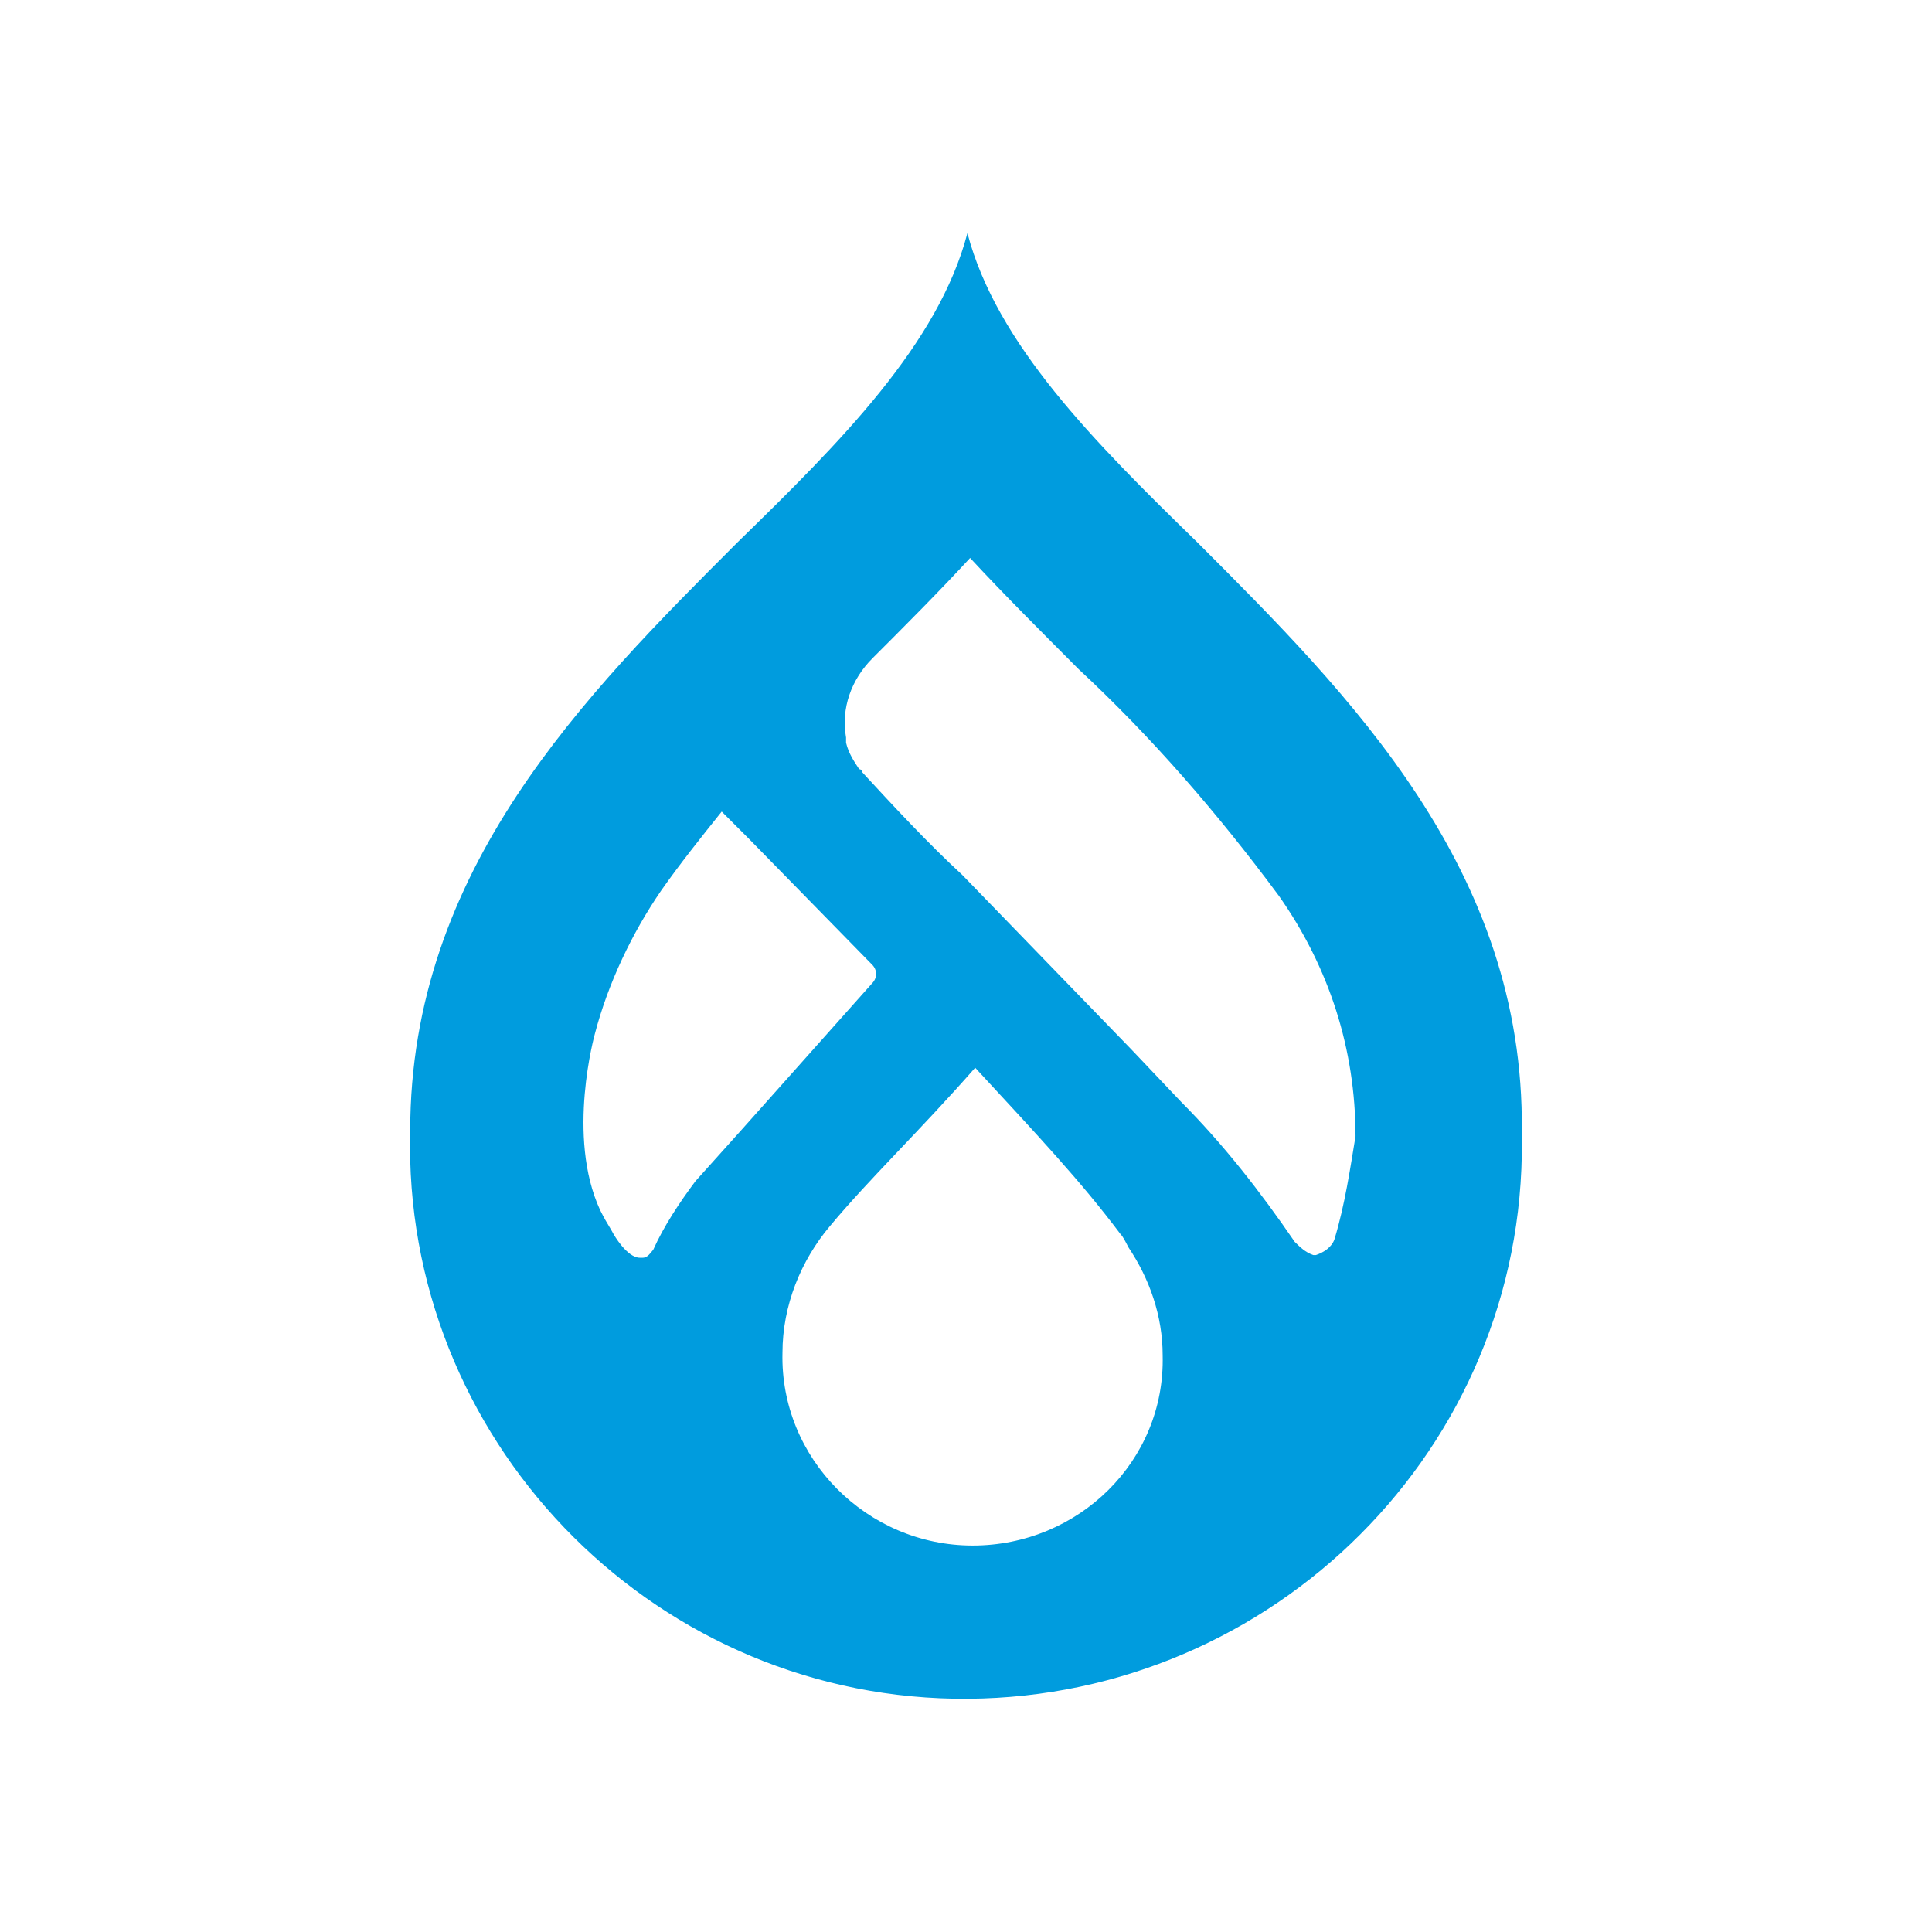 <?xml version="1.0" encoding="UTF-8"?>
<!-- Generator: Adobe Illustrator 27.8.1, SVG Export Plug-In . SVG Version: 6.00 Build 0)  -->
<svg xmlns="http://www.w3.org/2000/svg" xmlns:xlink="http://www.w3.org/1999/xlink" version="1.1" id="Layer_1" x="0px" y="0px" viewBox="0 0 1294.3 1294.3" style="enable-background:new 0 0 1294.3 1294.3;" xml:space="preserve">
<style type="text/css">
	.st0{fill-rule:evenodd;clip-rule:evenodd;fill:#FF2D20;}
	.st1{fill:#009CDE;}
</style>
<path class="st1" d="M802,363.2c-69-67.2-134.4-132.7-153.9-207c-19.5,74.3-84.9,139.8-153.9,207  C391.6,465.8,274.8,582.6,274.8,757.7C269.5,962.9,434,1134.4,639.2,1138s376.8-159.2,380.3-364.4v-15.9  C1021.3,582.6,904.6,465.8,802,363.2L802,363.2z M465.9,791.3c-10.6,14.2-21.2,30.1-28.3,46c-1.8,1.8-3.5,5.3-7.1,5.3l-1.8,0  c-8.8,0-17.7-15.9-17.7-15.9c-1.8-3.5-5.3-8.8-7.1-12.4l-1.8-3.5c-23-49.5-3.5-118.5-3.5-118.5c8.8-33.6,24.8-67.2,44.2-95.5  c12.4-17.7,26.5-35.4,40.7-53.1l17.7,17.7l83.1,84.9c3.5,3.5,3.5,8.8,0,12.4l-86.7,97.3L465.9,791.3L465.9,791.3z M651.6,1035.4  c-70.8,0-129.1-58.4-127.4-129.1c0-31.8,12.4-61.9,31.8-84.9c26.5-31.8,60.1-63.7,97.3-106.1c42.5,46,70.8,76.1,97.3,111.4  c1.8,1.8,3.5,5.3,5.3,8.8c14.2,21.2,23,46,23,72.5C780.7,978.8,722.4,1035.4,651.6,1035.4L651.6,1035.4z M894,830.2  c-1.8,5.3-7.1,8.8-12.4,10.6l-1.8,0c-5.3-1.8-8.8-5.3-12.4-8.8c-23-33.6-47.8-65.4-76.1-93.8l-33.6-35.4L644.6,586.1  c-23-21.2-46-46-67.2-69c0-1.8-1.8-1.8-1.8-1.8c-3.5-5.3-7.1-10.6-8.8-17.7v-3.5c-3.5-19.5,3.5-38.9,17.7-53.1  c21.2-21.2,44.2-44.2,65.4-67.2c23,24.8,47.8,49.5,72.5,74.3c49.5,46,93.8,97.3,134.4,152.1c33.6,47.8,51.3,102.6,51.3,161  C904.6,782.4,901,807.2,894,830.2L894,830.2z"></path>
</svg>

